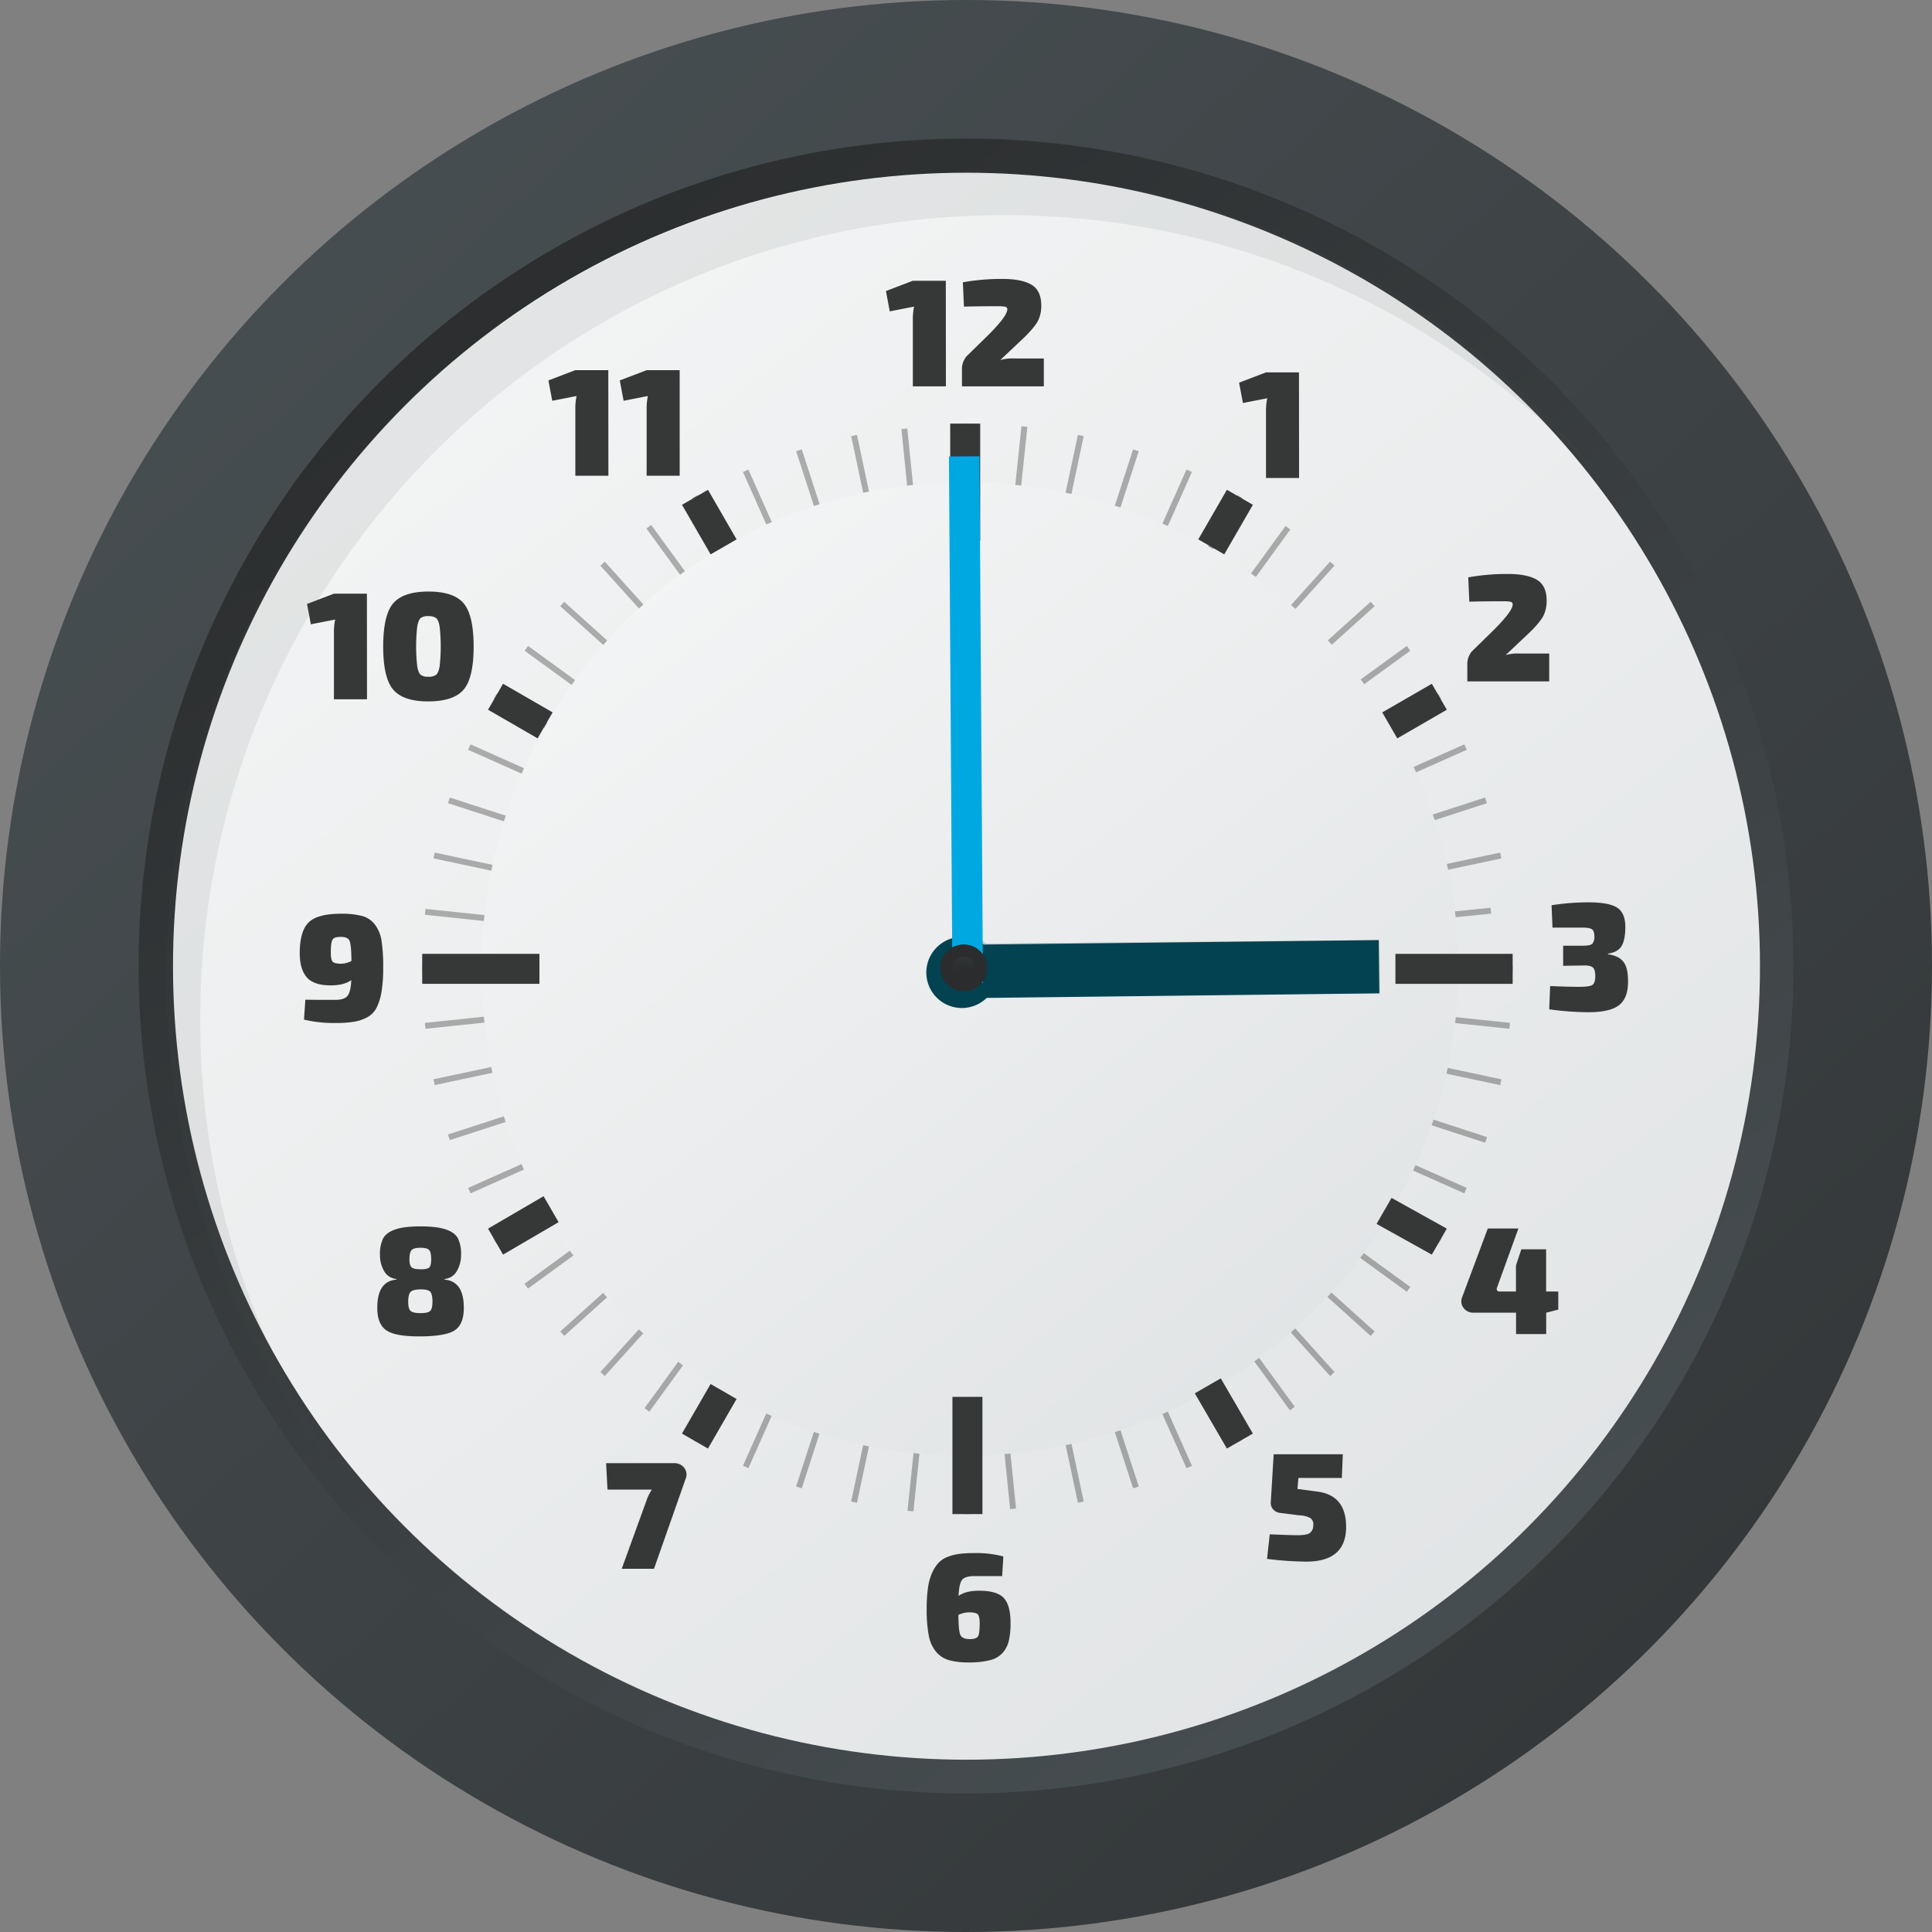 <svg xmlns="http://www.w3.org/2000/svg" xmlns:xlink="http://www.w3.org/1999/xlink" width="864.36" height="864.36" viewBox="0 0 864.36 864.36">
  <rect x="0" y="0" width="864.36" height="864.36" fill="#808080" stroke="none"/>
  <defs>
    <style>
      .cls-1 {
        fill: #2a2c2d;
      }

      .cls-2 {
        fill: url(#linear-gradient);
      }

      .cls-3 {
        fill: url(#linear-gradient-2);
      }

      .cls-4 {
        fill: url(#linear-gradient-3);
      }

      .cls-5 {
        fill: url(#linear-gradient-4);
      }

      .cls-6 {
        opacity: 0.29;
      }

      .cls-7 {
        fill: url(#linear-gradient-5);
      }

      .cls-11, .cls-8 {
        fill: #474e51;
        isolation: isolate;
      }

      .cls-8 {
        opacity: 0.09;
      }

      .cls-9 {
        fill: #363838;
      }

      .cls-10 {
        fill: none;
      }

      .cls-11 {
        opacity: 0.22;
      }

      .cls-12 {
        fill: #034251;
      }

      .cls-13 {
        fill: #00a8e2;
      }

      .cls-14 {
        fill: url(#linear-gradient-6);
      }

      .cls-15 {
        fill: url(#linear-gradient-7);
      }
    </style>
    <linearGradient id="linear-gradient" x1="122.66" y1="869.73" x2="1054.82" y2="1896.93" gradientTransform="translate(0 -778.63)" gradientUnits="userSpaceOnUse">
      <stop offset="0" stop-color="#474e51"/>
      <stop offset="1" stop-color="#2a2c2d"/>
    </linearGradient>
    <linearGradient id="linear-gradient-2" x1="253.19" y1="956.01" x2="601.93" y2="1452.45" gradientTransform="translate(0 -778.63)" gradientUnits="userSpaceOnUse">
      <stop offset="0" stop-color="#d7dbdd"/>
      <stop offset="1" stop-color="#fcfcfc"/>
    </linearGradient>
    <linearGradient id="linear-gradient-3" x1="652.37" y1="1526.89" x2="194.36" y2="869.42" xlink:href="#linear-gradient"/>
    <linearGradient id="linear-gradient-4" x1="935.52" y1="1862.68" x2="-30.21" y2="611.61" xlink:href="#linear-gradient-2"/>
    <linearGradient id="linear-gradient-5" x1="741.55" y1="1611.73" x2="148.85" y2="843.93" xlink:href="#linear-gradient-2"/>
    <linearGradient id="linear-gradient-6" x1="-7995.46" y1="-2536.27" x2="-7987.41" y2="-2488.04" gradientTransform="translate(8367.33 3070.67) rotate(1.15)" xlink:href="#linear-gradient"/>
    <linearGradient id="linear-gradient-7" x1="-7989.43" y1="-2500.16" x2="-7985.53" y2="-2476.79" gradientTransform="translate(8367.33 3070.67) rotate(1.15)" xlink:href="#linear-gradient"/>
  </defs>
  <title>15_00Asset 9</title>
  <g id="Layer_2" data-name="Layer 2">
    <g id="Layer_1-2" data-name="Layer 1">
      <g id="Слой_2" data-name="Слой 2">
        <g id="Слой_1-2" data-name="Слой 1-2">
          <circle class="cls-1" cx="432.18" cy="441.71" r="417.22"/>
          <circle class="cls-2" cx="432.18" cy="432.18" r="432.18"/>
          <circle class="cls-3" cx="432.18" cy="432.18" r="277.4"/>
          <circle class="cls-4" cx="432.18" cy="432.18" r="370.18"/>
          <circle class="cls-5" cx="432.4" cy="432.28" r="355"/>
          <g class="cls-6">
            <rect x="431.49" y="189.52" width="2.66" height="52.45"/>
            <rect x="431.49" y="624.94" width="2.66" height="52.45"/>
            <rect x="405.9" y="191.71" width="2.65" height="52.19" transform="translate(-19.83 42.04) rotate(-5.77)"/>
            <rect x="449.29" y="622.98" width="2.65" height="52.19" transform="translate(-62.97 48.59) rotate(-5.77)"/>
            <rect x="386.23" y="194.28" width="2.66" height="52.45" transform="translate(-37.38 85.4) rotate(-12)"/>
            <rect x="476.76" y="620.15" width="2.66" height="52.45" transform="translate(-123.94 113.53) rotate(-12)"/>
            <rect x="364.22" y="200.18" width="2.66" height="52.45" transform="translate(-52.07 124.04) rotate(-18)"/>
            <rect x="498.77" y="614.29" width="2.66" height="52.45" transform="translate(-173.45 185.89) rotate(-18)"/>
            <rect x="342.95" y="208.35" width="2.66" height="52.45" transform="translate(-65.65 160.31) rotate(-24)"/>
            <rect x="520.04" y="606.12" width="2.66" height="52.45" transform="translate(-212.12 266.73) rotate(-24)"/>
            <rect x="322.64" y="218.69" width="2.66" height="52.45" transform="translate(-79.05 194.8) rotate(-30)"/>
            <rect x="540.35" y="595.77" width="2.66" height="52.45" transform="translate(-238.43 354.17) rotate(-30)"/>
            <rect x="304.41" y="230.61" width="2.67" height="52.56" transform="translate(-92.64 229.26) rotate(-36.07)"/>
            <rect x="561.38" y="582.65" width="2.67" height="52.56" transform="translate(-250.65 448.05) rotate(-36.07)"/>
            <rect x="285.81" y="245.45" width="2.66" height="52.45" transform="translate(-108.03 261.91) rotate(-42)"/>
            <rect x="577.18" y="569.02" width="2.66" height="52.45" transform="translate(-249.7 539.99) rotate(-42)"/>
            <rect x="269.7" y="261.56" width="2.66" height="52.45" transform="translate(-124.19 296.63) rotate(-48)"/>
            <rect x="593.28" y="552.91" width="2.66" height="52.45" transform="translate(-233.64 633.5) rotate(-48)"/>
            <rect x="255.37" y="279.26" width="2.66" height="52.45" transform="translate(-141.33 333.6) rotate(-54)"/>
            <rect x="607.62" y="535.2" width="2.66" height="52.45" transform="translate(-203.18 724.08) rotate(-54)"/>
            <rect x="242.95" y="298.37" width="2.66" height="52.45" transform="translate(-158.97 373.85) rotate(-60)"/>
            <rect x="620.04" y="516.09" width="2.66" height="52.45" transform="translate(-158.97 809.28) rotate(-60)"/>
            <rect x="232.59" y="318.68" width="2.66" height="52.45" transform="translate(-176.31 418.32) rotate(-66)"/>
            <rect x="630.37" y="495.79" width="2.66" height="52.45" transform="translate(-102.12 886.78) rotate(-66)"/>
            <rect x="224.44" y="339.95" width="2.66" height="52.45" transform="translate(-192.25 467.74) rotate(-72)"/>
            <rect x="638.64" y="475.66" width="2.66" height="52.41" transform="translate(-35.65 954.6) rotate(-71.93)"/>
            <rect x="218.55" y="361.97" width="2.66" height="52.45" transform="translate(-205.55 522.56) rotate(-78)"/>
            <rect x="644.45" y="452.5" width="2.66" height="52.45" transform="translate(43.25 1010.86) rotate(-78)"/>
            <rect x="214.99" y="384.47" width="2.66" height="52.45" transform="translate(-214.74 582.9) rotate(-84)"/>
            <rect x="648.01" y="429.98" width="2.66" height="52.45" transform="translate(127.76 1054.3) rotate(-84)"/>
            <rect x="188.89" y="432.13" width="52.45" height="2.66"/>
            <rect x="624.3" y="432.12" width="52.45" height="2.66"/>
            <rect x="190.08" y="454.88" width="52.45" height="2.66" transform="translate(-46.5 25.11) rotate(-6)"/>
            <rect x="615.2" y="408.75" width="51.93" height="2.64" transform="translate(-37.97 66.51) rotate(-5.77)"/>
            <rect x="193.64" y="477.37" width="52.45" height="2.66" transform="translate(-94.72 56.17) rotate(-12)"/>
            <rect x="619.55" y="386.86" width="52.45" height="2.66" transform="translate(-66.6 142.75) rotate(-12)"/>
            <rect x="199.55" y="499.38" width="52.45" height="2.66" transform="translate(-143.68 94.28) rotate(-18)"/>
            <rect x="613.65" y="364.85" width="52.45" height="2.66" transform="translate(-81.84 215.65) rotate(-18)"/>
            <rect x="207.72" y="520.68" width="52.45" height="2.66" transform="translate(-192.1 140.28) rotate(-24)"/>
            <rect x="605.48" y="343.57" width="52.45" height="2.66" transform="translate(-85.67 286.76) rotate(-24)"/>
            <rect x="218.05" y="541" width="52.45" height="2.66" transform="translate(-238.44 194.8) rotate(-30)"/>
            <rect x="595.14" y="323.27" width="52.45" height="2.66" transform="translate(-79.05 354.17) rotate(-30)"/>
            <rect x="230.4" y="558.6" width="52.56" height="2.67" transform="translate(-280.47 258.47) rotate(-36.07)"/>
            <rect x="582.73" y="304.14" width="52.45" height="2.66" transform="translate(-63.25 416.27) rotate(-36)"/>
            <rect x="244.81" y="577.8" width="52.45" height="2.66" transform="translate(-317.9 330.11) rotate(-42)"/>
            <rect x="568.39" y="286.44" width="52.45" height="2.66" transform="translate(-39.83 471.79) rotate(-42)"/>
            <rect x="260.92" y="593.91" width="52.45" height="2.66" transform="translate(-347.34 410.33) rotate(-48)"/>
            <rect x="552.27" y="270.33" width="52.45" height="2.66" transform="translate(-10.48 519.79) rotate(-48)"/>
            <rect x="278.62" y="608.25" width="52.45" height="2.66" transform="translate(-367.5 497.9) rotate(-54)"/>
            <rect x="534.56" y="256" width="52.45" height="2.66" transform="translate(22.98 559.76) rotate(-54)"/>
            <rect x="297.74" y="620.65" width="52.45" height="2.66" transform="translate(-376.67 591.55) rotate(-60)"/>
            <rect x="515.45" y="243.58" width="52.45" height="2.66" transform="translate(58.74 591.56) rotate(-60)"/>
            <rect x="318.06" y="631.01" width="52.45" height="2.66" transform="translate(-373.42 689.66) rotate(-66)"/>
            <rect x="495.15" y="233.23" width="52.45" height="2.66" transform="translate(95.03 615.46) rotate(-66)"/>
            <rect x="339.32" y="639.17" width="52.45" height="2.66" transform="translate(-356.57 790.23) rotate(-72)"/>
            <rect x="473.87" y="225.07" width="52.45" height="2.66" transform="translate(130.24 632.06) rotate(-72)"/>
            <rect x="361.33" y="645.08" width="52.45" height="2.66" transform="translate(-325.31 891.1) rotate(-78)"/>
            <rect x="451.86" y="219.17" width="52.45" height="2.66" transform="translate(163 642.29) rotate(-78)"/>
            <rect x="383.84" y="648.64" width="52.45" height="2.66" transform="translate(-279.21 989.85) rotate(-84)"/>
            <rect x="429.35" y="215.6" width="52.45" height="2.66" transform="translate(192.21 647.33) rotate(-84)"/>
          </g>
          <path class="cls-7" d="M431.35,215.76c120.27,0,221.11,97,221.11,217.29S551.62,651.29,431.35,651.29s-215.92-97.5-215.92-217.77S311.08,215.76,431.35,215.76Z"/>
          <path class="cls-8" d="M89.58,456.14c0-198.75,161.12-359.87,359.87-359.87A359,359,0,0,1,723,222.31c-65.6-88-170.5-145-288.7-145C235.52,77.3,74.4,238.42,74.4,437.17A358.42,358.42,0,0,0,160.74,671,358.3,358.3,0,0,1,89.58,456.14Z"/>
          <rect class="cls-9" x="425.11" y="189.52" width="13.42" height="52.45"/>
          <rect class="cls-9" x="426.11" y="624.94" width="13.42" height="52.45"/>
          <rect class="cls-9" x="624.3" y="426.75" width="52.45" height="13.42"/>
          <rect class="cls-9" x="188.89" y="426.74" width="52.45" height="13.42"/>
          <polygon class="cls-9" points="534.54 623.37 546.16 616.66 560.52 641.36 548.9 648.07 534.54 623.37"/>
          <rect class="cls-9" x="310.62" y="220.77" width="13.42" height="25.61" transform="translate(-74.27 189.96) rotate(-30)"/>
          <polygon class="cls-9" points="218.35 549.68 243.19 535.17 249.91 546.79 225.06 561.3 218.35 549.68"/>
          <rect class="cls-9" x="620.05" y="311.42" width="25.61" height="13.42" transform="translate(-74.28 359.05) rotate(-30)"/>
          <polygon class="cls-9" points="615.86 547.56 622.57 535.93 647.29 549.68 640.58 561.31 615.86 547.56"/>
          <rect class="cls-9" x="226.08" y="305.32" width="13.42" height="25.61" transform="translate(-159.11 360.66) rotate(-60)"/>
          <rect class="cls-9" x="304.52" y="626.92" width="25.61" height="13.42" transform="translate(-390.08 591.63) rotate(-60)"/>
          <rect class="cls-9" x="535.51" y="226.87" width="25.61" height="13.42" transform="translate(71.87 591.64) rotate(-60)"/>
          <circle class="cls-10" cx="431.21" cy="432.9" r="189.18"/>
          <path class="cls-9" d="M423.19,172.85H408.4V143.27a27.67,27.67,0,0,1,.55-6.09l-10.88,2.12-1.71-9.1,12-4.59h14.79Z"/>
          <path class="cls-9" d="M431.26,137.18l-.48-10.88a97.72,97.72,0,0,1,17.66-1.51q8.63,0,13,2.57t4.42,9.21a15.34,15.34,0,0,1-1.33,6.67q-1.33,2.77-5.85,7.29l-11.16,10.54a19.43,19.43,0,0,1,6.3-.68H467v12.46H430.37v-7.39a8.83,8.83,0,0,1,2-6l9.86-9.65q8.41-8.42,8.42-11.36a1.11,1.11,0,0,0-.86-1.2,15.38,15.38,0,0,0-3.32-.24Q438,137,431.26,137.18Z"/>
          <path class="cls-9" d="M581.19,213.85H566.4V184.27a27.67,27.67,0,0,1,.55-6.09l-10.88,2.12-1.71-9.1,12-4.59h14.79Z"/>
          <path class="cls-9" d="M657.36,269.18l-.48-10.88a97.72,97.72,0,0,1,17.66-1.51q8.63,0,13,2.57t4.42,9.21a15.34,15.34,0,0,1-1.33,6.67q-1.33,2.77-5.85,7.29l-11.16,10.54a19.43,19.43,0,0,1,6.3-.68H693.1v12.46H656.47v-7.39a8.83,8.83,0,0,1,2-6l9.86-9.65q8.42-8.42,8.42-11.36a1.11,1.11,0,0,0-.86-1.2,15.38,15.38,0,0,0-3.32-.24Q664.07,269,657.36,269.18Z"/>
          <path class="cls-9" d="M694.57,415l-.41-10a104.48,104.48,0,0,1,16.57-1.3q9.16,0,12.8,2.4t3.63,8.63q0,5.61-1.64,8.45c-1.09,1.89-3.15,3.05-6.16,3.46v.27c3.33.5,5.67,1.65,7,3.46s2,4.6,2,8.39q.14,7.61-3.9,10.85t-13.69,3.25a132.08,132.08,0,0,1-17.66-1.3l.41-10.41q7.93.35,13.14.34,4.38,0,5.72-.82c.89-.55,1.34-1.88,1.33-4,0-1.87-.35-3.14-1.06-3.8s-2.11-1-4.21-.92l-9.1.14v-9h9.1c2.1,0,3.43-.31,4-.92a4.91,4.91,0,0,0,.86-3.32c0-1.55-.35-2.58-1.06-3.08S710.13,415,708,415Z"/>
          <path class="cls-9" d="M136,456.16l.62-8.9q4.45.08,13.42.07,4,0,5.44-1.81t1.68-7q-3.36,2.33-9.17,2.33-7.67,0-10.78-3.66t-3.11-10.71q0-9.72,3.87-13.69t14.55-4a37.09,37.09,0,0,1,9.45,1,10.7,10.7,0,0,1,5.72,3.8,16,16,0,0,1,3,7.26,75.27,75.27,0,0,1,.75,12,65.68,65.68,0,0,1-.75,10.85,24.65,24.65,0,0,1-2.22,7.15,10.09,10.09,0,0,1-4.18,4.28,19,19,0,0,1-6,2,50.61,50.61,0,0,1-8.25.55A56.69,56.69,0,0,1,136,456.16Zm12-30c0,2.15.29,3.52.86,4.11s1.79.89,3.66.89a10.36,10.36,0,0,0,4.72-1.23c-.05-4.79-.33-7.79-.86-9s-1.86-1.8-4-1.78-3.18.44-3.66,1.33-.72,2.78-.72,5.68Z"/>
          <path class="cls-9" d="M164.19,312.85H149.4V283.27a27.67,27.67,0,0,1,.55-6.09l-10.88,2.12-1.71-9.1,12-4.59h14.79Z"/>
          <path class="cls-9" d="M191.64,264.65q11.36,0,15.81,5.31t4.45,19.27q0,14-4.45,19.27t-15.81,5.31q-11.29,0-15.75-5.31t-4.45-19.27q0-14,4.45-19.27T191.64,264.65Zm-.07,11a5.24,5.24,0,0,0-3.35.86c-.67.57-1.18,1.81-1.54,3.7a79.67,79.67,0,0,0,0,18c.34,1.89.85,3.13,1.54,3.7a5.24,5.24,0,0,0,3.35.86,5.63,5.63,0,0,0,3.53-.86c.71-.57,1.23-1.8,1.57-3.7a79.67,79.67,0,0,0,0-18c-.34-1.89-.86-3.13-1.57-3.7a5.68,5.68,0,0,0-3.53-.84Z"/>
          <path class="cls-9" d="M272.19,212.85H257.4V183.27a27.67,27.67,0,0,1,.55-6.09l-10.88,2.12-1.71-9.1,12-4.59h14.79Z"/>
          <path class="cls-9" d="M304.09,212.85H289.3V183.27a27.67,27.67,0,0,1,.55-6.09L279,179.3l-1.71-9.1,12-4.59h14.79Z"/>
          <path class="cls-9" d="M697.16,577.82v8.08l-5.27,1.37h-.14v9.58H678.27v-9.58h-19a5.24,5.24,0,0,1-4.52-2.16,4.91,4.91,0,0,1-.55-4.9l11.43-30.6h13.69l-9.58,26.49a1.28,1.28,0,0,0,.07,1.23,1.24,1.24,0,0,0,1.1.48h7.32V566.18l2.4-7.26h11.09v18.89Z"/>
          <path class="cls-9" d="M600.33,661.22H580.89l-.41,4.93,8.76,1.16q13,1.58,13,15.81,0,15.54-17.87,15.54a150.93,150.93,0,0,1-17.52-1.23l1.23-11q9.31.41,12.39.41,4,0,5.41-.89a4,4,0,0,0,1.64-3.35,3.44,3.44,0,0,0-1.23-3.39,10.8,10.8,0,0,0-5.07-1.27l-8.63-1.1a4.68,4.68,0,0,1-3-1.57,4.23,4.23,0,0,1-1.06-3.08l1.3-21.56h30.94Z"/>
          <path class="cls-9" d="M271.17,654.61H301.5a5.49,5.49,0,0,1,4.62,2.09,4.84,4.84,0,0,1,.65,4.83L292.6,701.85H278.16l10.88-30a22.29,22.29,0,0,1,2.6-5.41H271.79Z"/>
          <path class="cls-9" d="M448.36,705.13H436c-2.79,0-4.63.55-5.54,1.64s-1.44,3.5-1.61,7.23c2.15-1.55,5.2-2.33,9.17-2.33q8.09,0,11.09,3.29t3,11.09a34.25,34.25,0,0,1-.79,8.08,12.5,12.5,0,0,1-2.81,5.41,11.17,11.17,0,0,1-5.65,3.22,36.87,36.87,0,0,1-9.24,1,33.29,33.29,0,0,1-9-1A11.78,11.78,0,0,1,418.8,739a15.82,15.82,0,0,1-3.29-7.33,62.66,62.66,0,0,1-.92-12,64.48,64.48,0,0,1,.58-9.31,24.51,24.51,0,0,1,1.85-6.71,16.76,16.76,0,0,1,2.91-4.48,11,11,0,0,1,4.18-2.7,22.83,22.83,0,0,1,5.27-1.3,53.45,53.45,0,0,1,6.57-.34,47.05,47.05,0,0,1,12.94,1.51Zm-14.58,28.2c2.05,0,3.32-.43,3.8-1.3s.72-2.76.72-5.68c0-2.15-.29-3.52-.86-4.11s-1.86-.89-3.87-.89a10.94,10.94,0,0,0-4.79,1.16c.05,4.84.34,7.84.89,9S431.59,733.28,433.78,733.33Z"/>
          <path class="cls-9" d="M177.37,572.48v-.27a7,7,0,0,1-5.55-3.59A14.13,14.13,0,0,1,170,561.4a15.67,15.67,0,0,1,1.4-7.33c.93-1.73,2.72-3.07,5.37-4s6.43-1.4,11.36-1.4,8.78.47,11.43,1.4,4.43,2.27,5.34,4a15.92,15.92,0,0,1,1.37,7.33,14.16,14.16,0,0,1-1.85,7.22,7,7,0,0,1-5.54,3.59v.27q8.63.75,8.63,12.6,0,7.26-3.94,10t-15.44,2.81q-11.3.08-15.33-2.74t-4-10.06Q168.76,573.22,177.37,572.48Zm10.88,4.38c-2.28,0-3.79.37-4.52,1.1s-1.1,2.19-1.1,4.38.35,3.48,1.06,4.14,2.2,1,4.48,1,3.63-.33,4.31-1,1-2.05,1-4.14-.33-3.71-1-4.42-2.07-1.07-4.22-1.06Zm-.07-18.62c-2,0-3.33.33-4,1s-1,2.06-1,4.18c0,1.83.33,3,1,3.59s2,.85,4.07.86,3.23-.27,3.8-.82.86-1.76.86-3.63c0-2.15-.31-3.54-.92-4.18s-1.88-1-3.8-1Z"/>
          <circle class="cls-10" cx="432.17" cy="432.89" r="251.18"/>
          <g>
            <path class="cls-11" d="M439.19,420.72a13.68,13.68,0,0,1,2,1.38l176-1.51.2,23.83-175.06,1.5a15.88,15.88,0,1,1-3.25-25.23Z"/>
            <path class="cls-12" d="M438.11,421.22a15.16,15.16,0,0,1,2,1.37l176.69-2,.29,23.82-175.69,2.05a15.88,15.88,0,1,1-3.3-25.2Z"/>
          </g>
          <g>
            <rect class="cls-11" x="428.22" y="218.15" width="7.93" height="212.9" transform="translate(-3.36 4.53) rotate(-0.6)"/>
            <rect class="cls-13" x="425.35" y="204.14" width="13.66" height="235.63" transform="translate(-2.15 2.91) rotate(-0.38)"/>
          </g>
          <circle class="cls-14" cx="431.16" cy="433.01" r="10.48"/>
          <circle class="cls-15" cx="431.16" cy="433.01" r="5.08"/>
        </g>
      </g>
    </g>
  </g>
</svg>
